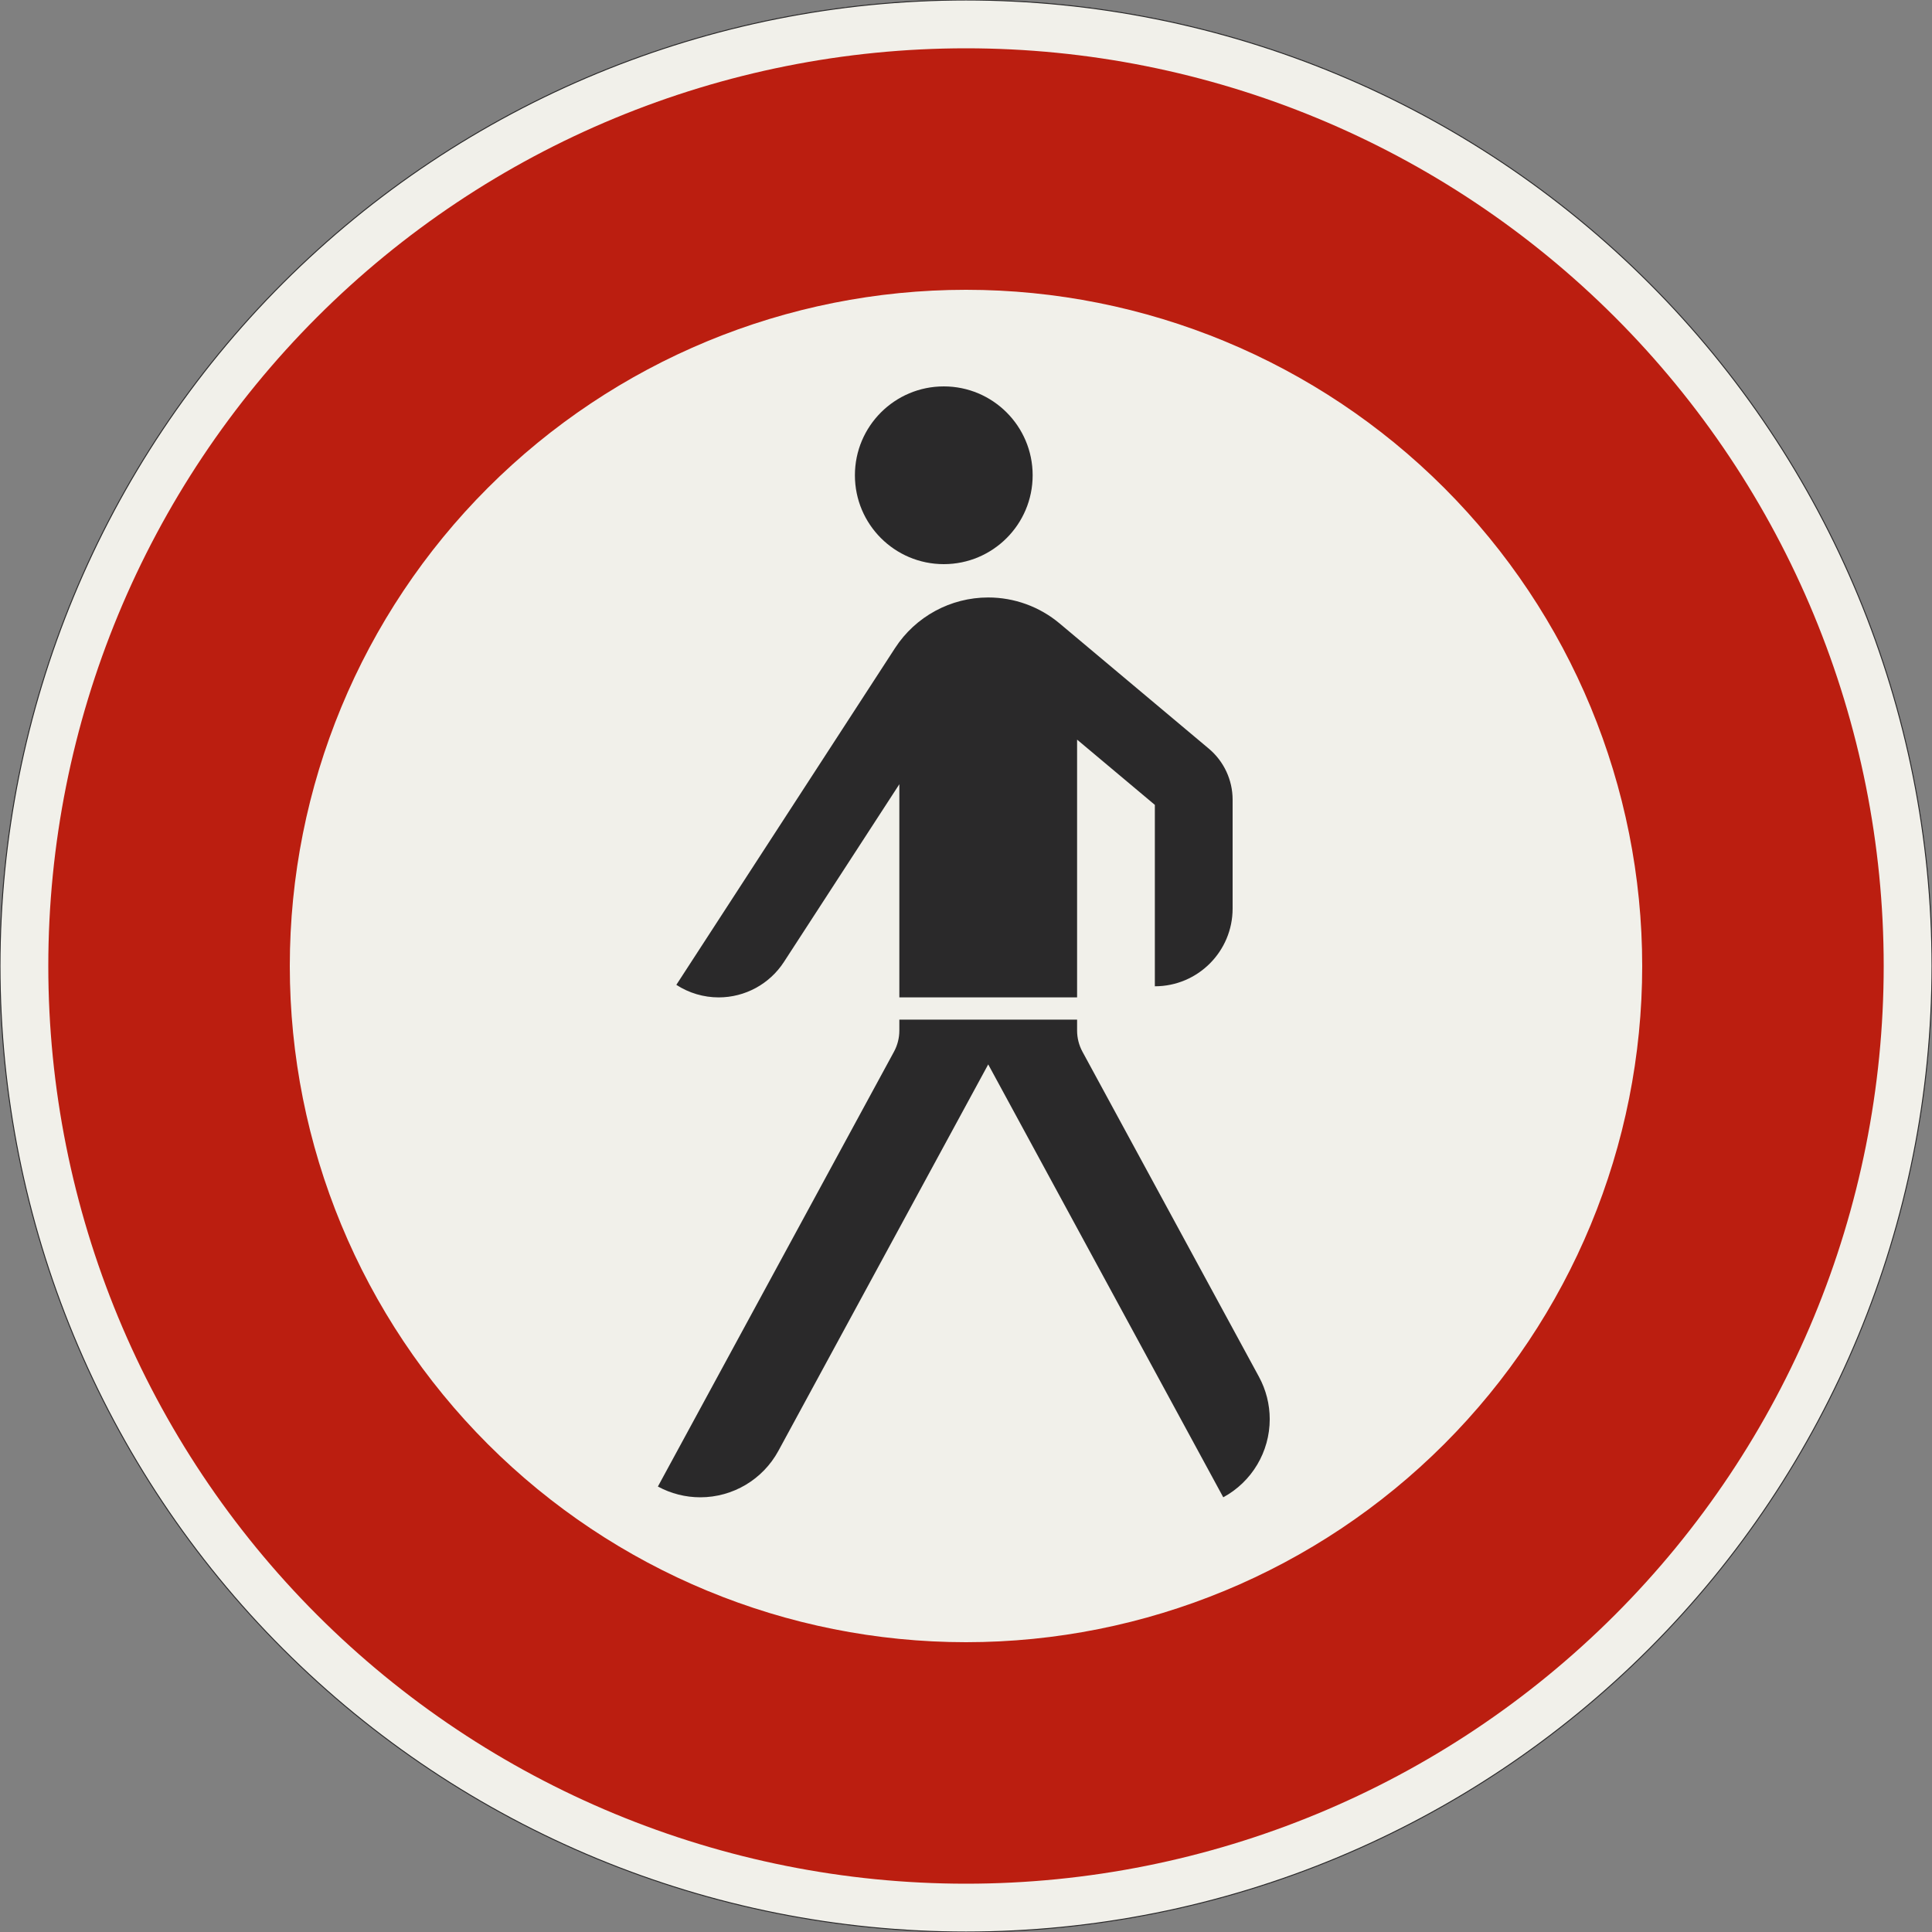 <?xml version="1.0" encoding="UTF-8"?>
<svg xmlns="http://www.w3.org/2000/svg" xmlns:xlink="http://www.w3.org/1999/xlink" width="600mm" height="600mm" viewBox="0 0 6000 6000" version="1.1">
<rect x="0" y="0" width="6000" height="6000" fill="#808080" stroke="none"/>
<g id="surface216">
<path style="fill-rule:evenodd;fill:rgb(94.51%,94.118%,91.765%);fill-opacity:1;stroke-width:0.3;stroke-linecap:butt;stroke-linejoin:miter;stroke:rgb(16.471%,16.078%,16.471%);stroke-opacity:1;stroke-miterlimit:3;" d="M 300 0 C 300 79.565 268.393 155.871 212.132 212.132 C 155.871 268.393 79.565 300 0 300 C -79.565 300 -155.871 268.393 -212.132 212.132 C -268.393 155.871 -300 79.565 -300 0 C -300 -79.565 -268.393 -155.871 -212.132 -212.132 C -155.871 -268.393 -79.565 -300 0 -300 C 79.565 -300 155.871 -268.393 212.132 -212.132 C 268.393 -155.871 300 -79.565 300 0 " transform="matrix(10,0,0,-10,3000,3000)"/>
<path style=" stroke:none;fill-rule:evenodd;fill:rgb(73.333%,11.765%,6.275%);fill-opacity:1;" d="M 5850 3000 C 5850 2244.133 5549.734 1519.223 5015.254 984.746 C 4480.777 450.266 3755.867 150 3000 150 C 2244.133 150 1519.223 450.266 984.746 984.746 C 450.266 1519.223 150 2244.133 150 3000 C 150 3755.867 450.266 4480.777 984.746 5015.254 C 1519.223 5549.734 2244.133 5850 3000 5850 C 3755.867 5850 4480.777 5549.734 5015.254 5015.254 C 5549.734 4480.777 5850 3755.867 5850 3000 M 5100 3000 C 5100 2443.047 4878.75 1908.902 4484.926 1515.074 C 4091.098 1121.25 3556.953 900 3000 900 C 2443.047 900 1908.902 1121.25 1515.074 1515.074 C 1121.25 1908.902 900 2443.047 900 3000 C 900 3556.953 1121.25 4091.098 1515.074 4484.926 C 1908.902 4878.75 2443.047 5100 3000 5100 C 3556.953 5100 4091.098 4878.75 4484.926 4484.926 C 4878.75 4091.098 5100 3556.953 5100 3000 "/>
<path style=" stroke:none;fill-rule:evenodd;fill:rgb(16.471%,16.078%,16.471%);fill-opacity:1;" d="M 3069 3305.598 L 2417.387 4505.695 C 2369.102 4594.625 2276.023 4650 2174.832 4650 C 2128.832 4650 2083.562 4638.504 2043.137 4616.555 L 2776.277 3266.301 C 2787.25 3246.086 2793 3223.449 2793 3200.449 L 2793 3166.5 L 3345 3166.5 L 3345 3200.449 C 3345 3223.449 3350.75 3246.086 3361.723 3266.301 L 3909.812 4275.75 C 3931.762 4316.176 3943.258 4361.445 3943.258 4407.445 C 3943.258 4508.637 3887.883 4601.715 3798.953 4650 L 3069 3305.598 M 3345 2296.98 L 3345 3097.5 L 2793 3097.5 L 2793 2435.469 L 2434.488 2987.531 C 2389.949 3056.113 2313.727 3097.5 2231.949 3097.5 C 2185.262 3097.5 2139.574 3083.969 2100.418 3058.539 L 2779.66 2012.598 C 2843.285 1914.621 2952.176 1855.5 3069 1855.5 C 3150.109 1855.5 3228.629 1884.078 3290.762 1936.215 L 3754.059 2324.965 C 3800.93 2364.293 3828 2422.348 3828 2483.535 L 3828 2821.5 C 3828 2954.875 3719.875 3063 3586.5 3063 L 3586.5 2499.625 L 3345 2296.98 M 3207 1476 C 3207 1323.57 3083.43 1200 2931 1200 C 2778.57 1200 2655 1323.57 2655 1476 C 2655 1628.43 2778.57 1752 2931 1752 C 3083.43 1752 3207 1628.43 3207 1476 "/>
</g>
</svg>
